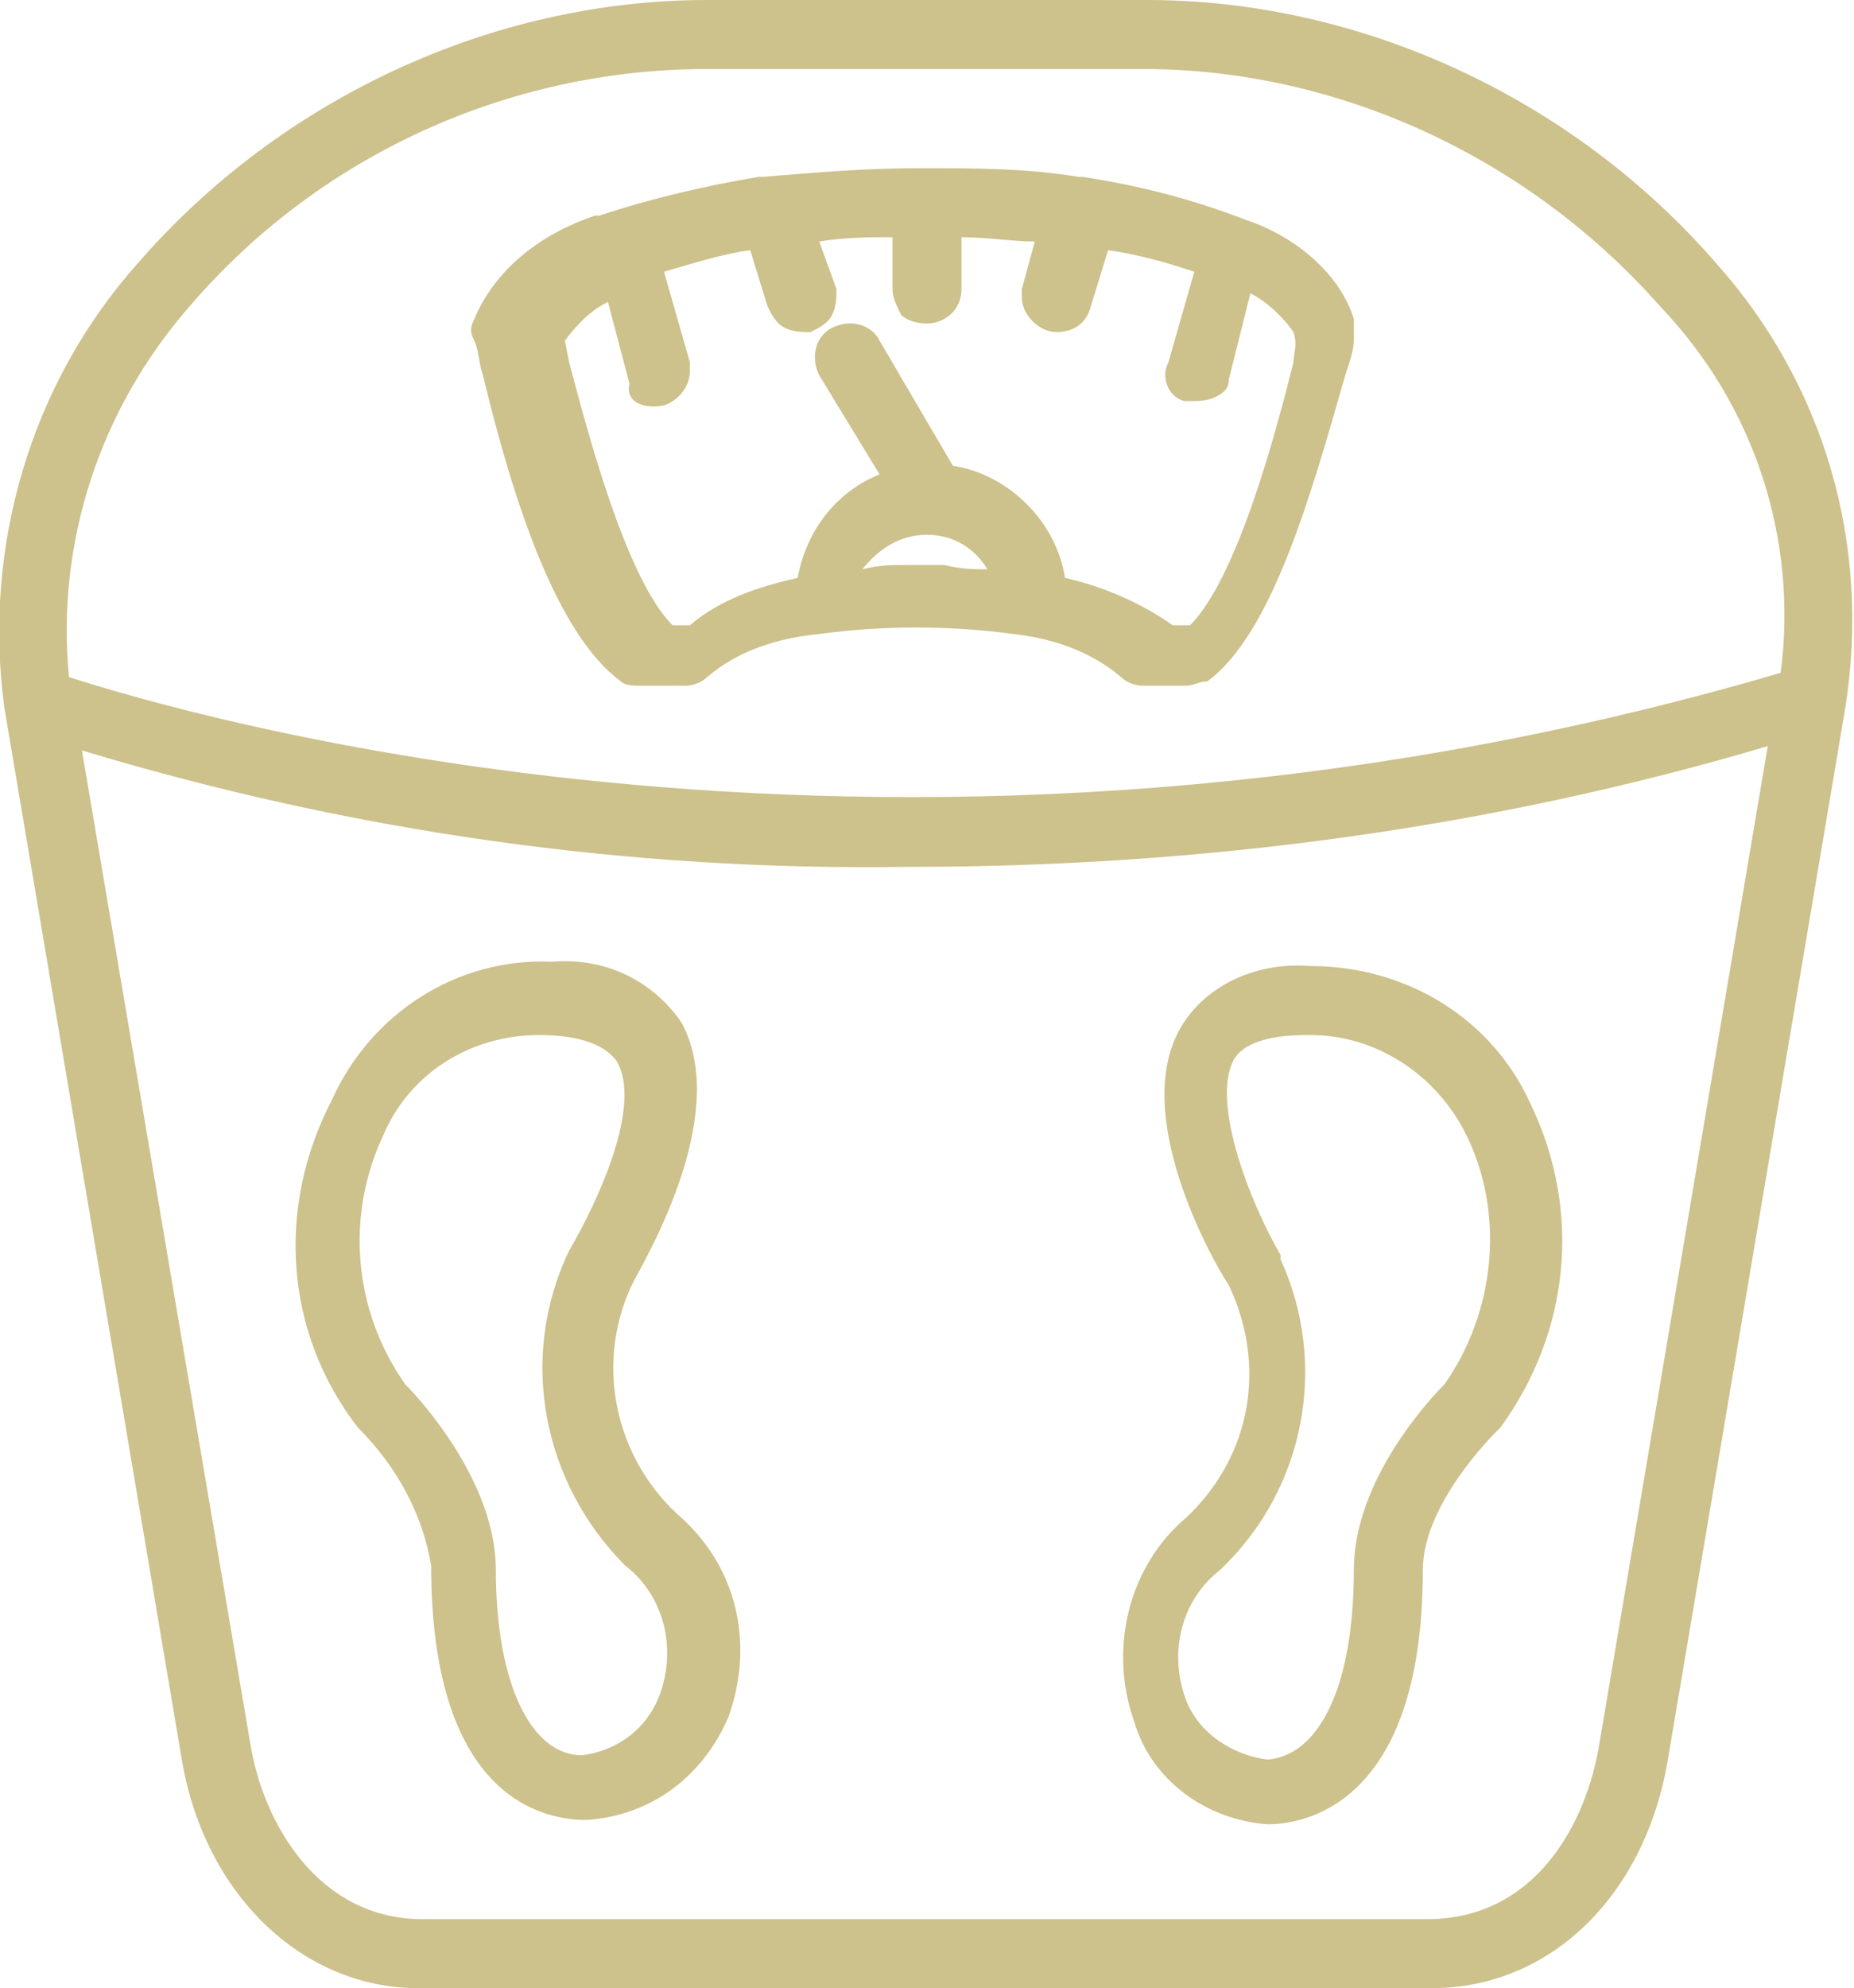 <?xml version="1.0" encoding="utf-8"?>
<!-- Generator: Adobe Illustrator 26.4.1, SVG Export Plug-In . SVG Version: 6.00 Build 0)  -->
<svg xmlns:xlink="http://www.w3.org/1999/xlink" version="1.1" id="Layer_1" xmlns="http://www.w3.org/2000/svg" x="0px" y="0px"
	 viewBox="0 0 43 46.1" style="enable-background:new 0 0 43 46.1;" xml:space="preserve">
<style type="text/css">
	.st0{fill:#CDC18C;}
</style>
<g>
	<path class="st0" d="M39.8,6.1C36.5,2.3,31.6,0,26.6,0H16.4C11.4,0,6.5,2.3,3.2,6.1c-2.5,2.8-3.6,6.6-3.1,10.3l4.1,24.3
		c0.5,3.2,2.8,5.4,5.5,5.4h23.5c2.8,0,5-2.2,5.5-5.4l4.1-24.3l0,0C43.4,12.6,42.3,8.9,39.8,6.1z M41.3,15.6
		c-20.4,6-37.2,0.9-39.7,0.1c-0.3-3.1,0.7-6.2,2.8-8.6l0,0c3-3.5,7.4-5.5,12-5.5h10.1c4.6,0,9,2.1,12,5.5
		C40.7,9.4,41.7,12.5,41.3,15.6z M21.1,20.1C21.1,20.1,21.2,20.1,21.1,20.1c6.8,0,13.5-0.9,19.9-2.8l-3.9,23.1
		c-0.3,1.9-1.5,4.1-4,4.1H9.8c-2.4,0-3.7-2.2-4-4.1l-3.9-23C8.2,19.3,14.6,20.2,21.1,20.1z"/>
	<path class="st0" d="M28.9,5.1L28.9,5.1c-1.3-0.5-2.5-0.8-3.8-1l-0.1,0c-1.2-0.2-2.4-0.2-3.6-0.2h-0.1c-1.2,0-2.4,0.1-3.6,0.2
		l-0.1,0c-1.2,0.2-2.5,0.5-3.7,0.9l-0.1,0c-1.2,0.4-2.3,1.2-2.8,2.4c-0.1,0.2-0.1,0.3,0,0.5c0.1,0.2,0.1,0.5,0.2,0.8l0.2-0.1
		c0,0,0,0,0,0l0,0l-0.2,0.1c0.7,2.9,1.7,6,3.2,7.1c0.1,0.1,0.3,0.1,0.5,0.1c0,0,0,0,0,0h1c0.2,0,0.4-0.1,0.5-0.2
		c0.7-0.6,1.6-0.9,2.6-1c1.5-0.2,3-0.2,4.5,0c0.9,0.1,1.8,0.4,2.5,1c0.1,0.1,0.3,0.2,0.5,0.2h1c0,0,0,0,0,0c0.2,0,0.3-0.1,0.5-0.1
		c1.5-1.1,2.4-4.3,3.2-7.1c0.1-0.3,0.2-0.6,0.2-0.8c0-0.2,0-0.3,0-0.5C31.1,6.4,30.1,5.5,28.9,5.1z M15.4,9.4C15.7,9.3,16,9,16,8.6
		c0-0.1,0-0.1,0-0.2l-0.6-2.1c0.7-0.2,1.3-0.4,2-0.5l0.4,1.3c0.1,0.2,0.2,0.4,0.4,0.5c0.2,0.1,0.4,0.1,0.6,0.1
		c0.2-0.1,0.4-0.2,0.5-0.4c0.1-0.2,0.1-0.4,0.1-0.6L19,5.6c0.6-0.1,1.2-0.1,1.7-0.1v1.2c0,0.2,0.1,0.4,0.2,0.6
		c0.1,0.1,0.3,0.2,0.6,0.2c0,0,0,0,0,0c0.4,0,0.8-0.3,0.8-0.8V5.5c0.6,0,1.2,0.1,1.7,0.1l-0.3,1.1c0,0.1,0,0.1,0,0.2
		c0,0.4,0.4,0.8,0.8,0.8c0,0,0,0,0,0c0.4,0,0.7-0.2,0.8-0.6l0.4-1.3c0.7,0.1,1.4,0.3,2,0.5l-0.6,2.1C27,8.6,27,8.8,27.1,9
		c0.1,0.2,0.3,0.3,0.4,0.3l0.1,0c0.2,0,0.4,0,0.6-0.1c0.2-0.1,0.3-0.2,0.3-0.4l0.5-2c0.4,0.2,0.8,0.6,1,0.9C30.1,8,30,8.2,30,8.4
		c-0.4,1.6-1.3,5-2.4,6.1h-0.4c-0.7-0.5-1.6-0.9-2.5-1.1c-0.2-1.3-1.3-2.4-2.6-2.6l-1.7-2.9c-0.2-0.4-0.7-0.5-1.1-0.3
		c-0.4,0.2-0.5,0.7-0.3,1.1l1.4,2.3c-1,0.4-1.7,1.3-1.9,2.4c-0.9,0.2-1.8,0.5-2.5,1.1h-0.4c-1.1-1.1-2-4.6-2.4-6.1l-0.1-0.5
		c0.3-0.4,0.6-0.7,1-0.9l0.5,1.9C14.5,9.3,14.9,9.5,15.4,9.4z M21.5,12.4l0-0.2c0,0,0,0,0,0l0,0h0L21.5,12.4c0.6,0,1.1,0.3,1.4,0.8
		c-0.3,0-0.6,0-1-0.1c-0.3,0-0.6,0-0.9,0c-0.3,0-0.6,0-1,0.1C20.4,12.7,20.9,12.4,21.5,12.4z M14.1,6.6L14.1,6.6
		C14.1,6.6,14.1,6.6,14.1,6.6L14.1,6.6L14.1,6.6L14.1,6.6z"/>
	<path class="st0" d="M8.3,33.1c0.9,0.9,1.5,2,1.7,3.2c0,5.5,2.7,5.9,3.6,5.9c1.5-0.1,2.7-1,3.3-2.4c0.6-1.7,0.2-3.5-1.2-4.7
		c-1.5-1.4-1.9-3.6-1-5.4h0c0.5-0.9,2.2-4,1.1-6c-0.7-1-1.8-1.5-3-1.4c-2.2-0.1-4.2,1.2-5.1,3.2C6.4,28,6.6,30.9,8.3,33.1L8.3,33.1z
		 M13.2,29C13.2,29.1,13.2,29.1,13.2,29c-1.2,2.5-0.6,5.4,1.3,7.3c0.9,0.7,1.2,1.9,0.8,3h0c-0.3,0.8-1,1.3-1.8,1.4
		c-1.2,0-2-1.7-2-4.3c0-2-1.7-3.9-2.1-4.3c-1.2-1.7-1.4-3.9-0.5-5.8c0.6-1.4,2-2.3,3.6-2.3c0.9,0,1.5,0.2,1.8,0.6
		C14.9,25.6,13.9,27.8,13.2,29z"/>
	<path class="st0" d="M29.4,42.3c0.8,0,3.6-0.4,3.6-5.9c0-1.5,1.6-3.1,1.7-3.2l0.1-0.1c1.6-2.2,1.9-5,0.7-7.5
		c-0.9-2-2.9-3.2-5.1-3.2c-1.2-0.1-2.4,0.4-3,1.4c-1.2,2,0.7,5.4,1.1,6c0.9,1.9,0.5,4-1,5.4c-1.3,1.1-1.8,3-1.2,4.7
		C26.7,41.3,28,42.2,29.4,42.3z M33.5,32.1L33.5,32.1c-0.3,0.3-2.1,2.2-2.1,4.3c0,2.7-0.8,4.3-2,4.4c-0.8-0.1-1.6-0.6-1.9-1.4
		c-0.4-1.1-0.1-2.3,0.8-3c2-1.9,2.5-4.8,1.4-7.2c0,0,0-0.1,0-0.1c-0.7-1.2-1.6-3.5-1.1-4.5c0.2-0.4,0.8-0.6,1.7-0.6c0,0,0.1,0,0.1,0
		c1.5,0,2.9,0.9,3.6,2.3C34.9,28.1,34.7,30.4,33.5,32.1z M33.7,32.2L33.7,32.2C33.7,32.2,33.7,32.2,33.7,32.2L33.7,32.2L33.7,32.2
		L33.7,32.2z M30.3,22.6C30.3,22.6,30.3,22.6,30.3,22.6L30.3,22.6L30.3,22.6L30.3,22.6z"/>
</g>
</svg>
